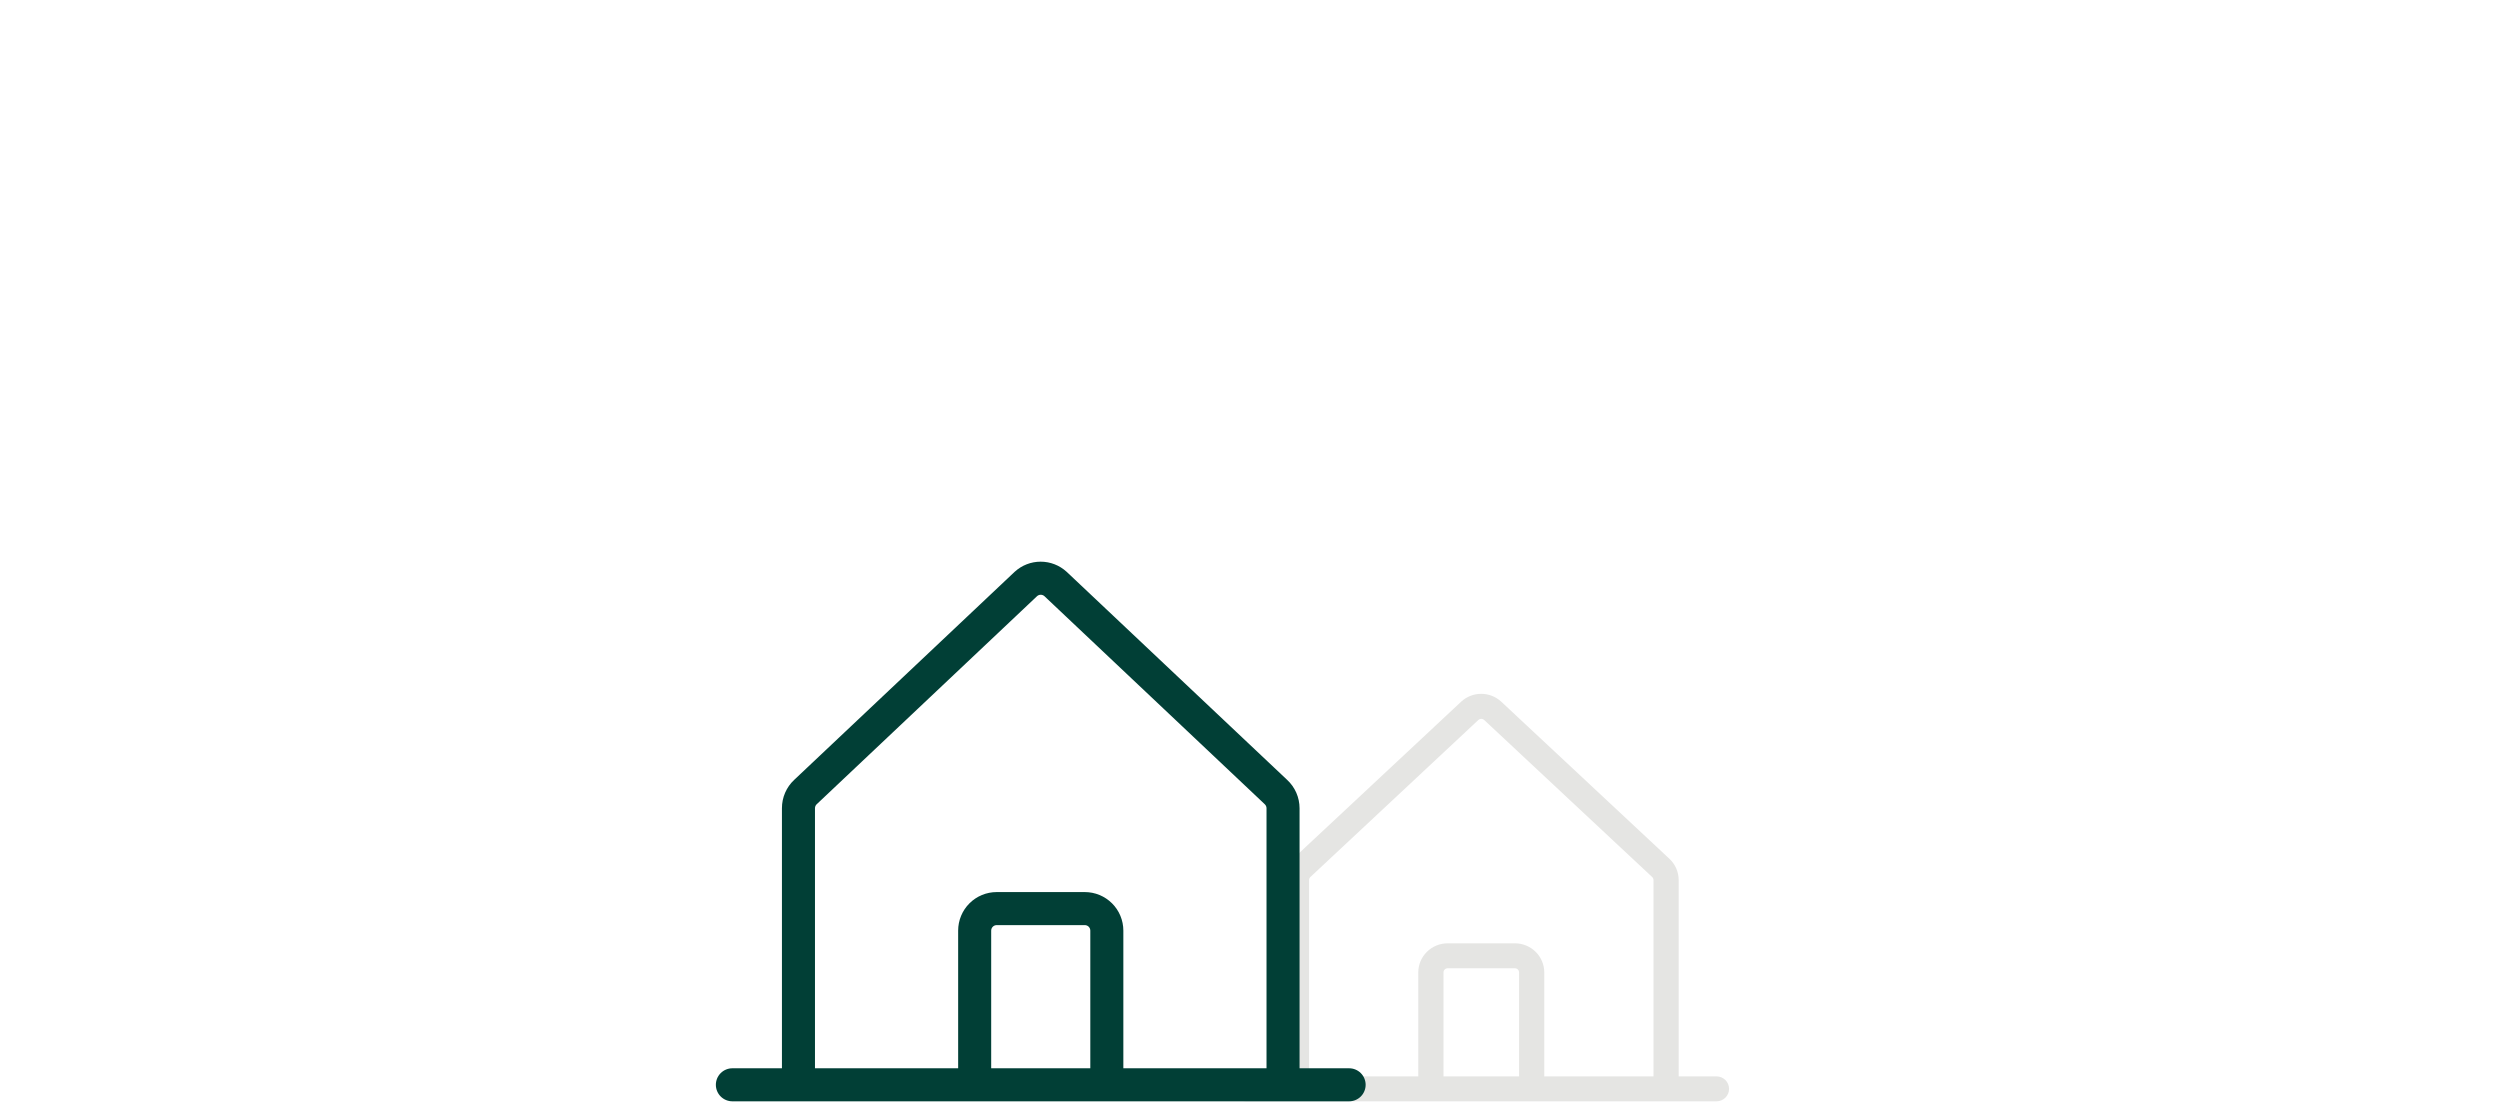 <svg xmlns="http://www.w3.org/2000/svg" width="227" height="101" viewBox="0 0 227 101" fill="none"><path d="M155.856 97.735H152.424V79.905C152.423 79.539 152.346 79.177 152.198 78.841C152.049 78.506 151.832 78.205 151.56 77.957L136.306 63.706L136.289 63.691C135.798 63.246 135.158 63 134.493 63C133.829 63 133.188 63.246 132.698 63.691L132.681 63.706L117.427 77.959C117.157 78.207 116.942 78.509 116.796 78.844C116.649 79.178 116.575 79.54 116.576 79.905V97.735H113.144C112.841 97.735 112.55 97.854 112.335 98.066C112.121 98.279 112 98.567 112 98.867C112 99.168 112.121 99.456 112.335 99.668C112.55 99.881 112.841 100 113.144 100H155.856C156.159 100 156.45 99.881 156.665 99.668C156.879 99.456 157 99.168 157 98.867C157 98.567 156.879 98.279 156.665 98.066C156.45 97.854 156.159 97.735 155.856 97.735ZM118.864 79.905C118.864 79.852 118.875 79.8 118.897 79.752C118.918 79.704 118.949 79.661 118.988 79.625L119.006 79.61L134.248 65.362C134.318 65.302 134.407 65.269 134.499 65.269C134.591 65.269 134.68 65.302 134.75 65.362L149.994 79.612L150.01 79.627C150.049 79.663 150.081 79.706 150.103 79.754C150.124 79.802 150.135 79.854 150.136 79.907V97.735H140.22V88.296C140.22 87.595 139.939 86.923 139.438 86.427C138.938 85.931 138.259 85.653 137.551 85.653H131.449C130.741 85.653 130.062 85.931 129.562 86.427C129.061 86.923 128.78 87.595 128.78 88.296V97.735H118.864V79.905ZM137.932 97.735H131.068V88.296C131.068 88.196 131.108 88.1 131.179 88.029C131.251 87.958 131.348 87.918 131.449 87.918H137.551C137.652 87.918 137.749 87.958 137.821 88.029C137.892 88.1 137.932 88.196 137.932 88.296V97.735Z" fill="#E5E5E3"></path><path d="M122.5 97H118V73.388C117.999 72.903 117.898 72.423 117.704 71.979C117.509 71.535 117.224 71.136 116.868 70.808L96.868 51.935L96.845 51.915C96.202 51.326 95.363 51 94.491 51C93.62 51 92.78 51.326 92.138 51.915L92.115 51.935L72.115 70.81C71.761 71.139 71.48 71.538 71.288 71.982C71.096 72.426 70.998 72.904 71 73.388V97H66.5C66.102 97 65.721 97.158 65.439 97.439C65.158 97.721 65 98.102 65 98.5C65 98.898 65.158 99.279 65.439 99.561C65.721 99.842 66.102 100 66.5 100H122.5C122.898 100 123.279 99.842 123.561 99.561C123.842 99.279 124 98.898 124 98.5C124 98.102 123.842 97.721 123.561 97.439C123.279 97.158 122.898 97 122.5 97ZM74 73.388C74 73.318 74.014 73.249 74.042 73.185C74.07 73.122 74.111 73.064 74.162 73.017L74.185 72.998L94.17 54.127C94.261 54.048 94.378 54.004 94.499 54.004C94.62 54.004 94.736 54.048 94.828 54.127L114.815 73L114.835 73.02C114.887 73.067 114.928 73.124 114.957 73.188C114.985 73.251 115 73.32 115 73.39V97H102V84.5C102 83.572 101.631 82.681 100.975 82.025C100.318 81.369 99.428 81 98.5 81H90.5C89.572 81 88.681 81.369 88.025 82.025C87.369 82.681 87 83.572 87 84.5V97H74V73.388ZM99 97H90V84.5C90 84.367 90.053 84.24 90.146 84.146C90.24 84.053 90.367 84 90.5 84H98.5C98.633 84 98.76 84.053 98.854 84.146C98.947 84.24 99 84.367 99 84.5V97Z" fill="#013F36"></path></svg>